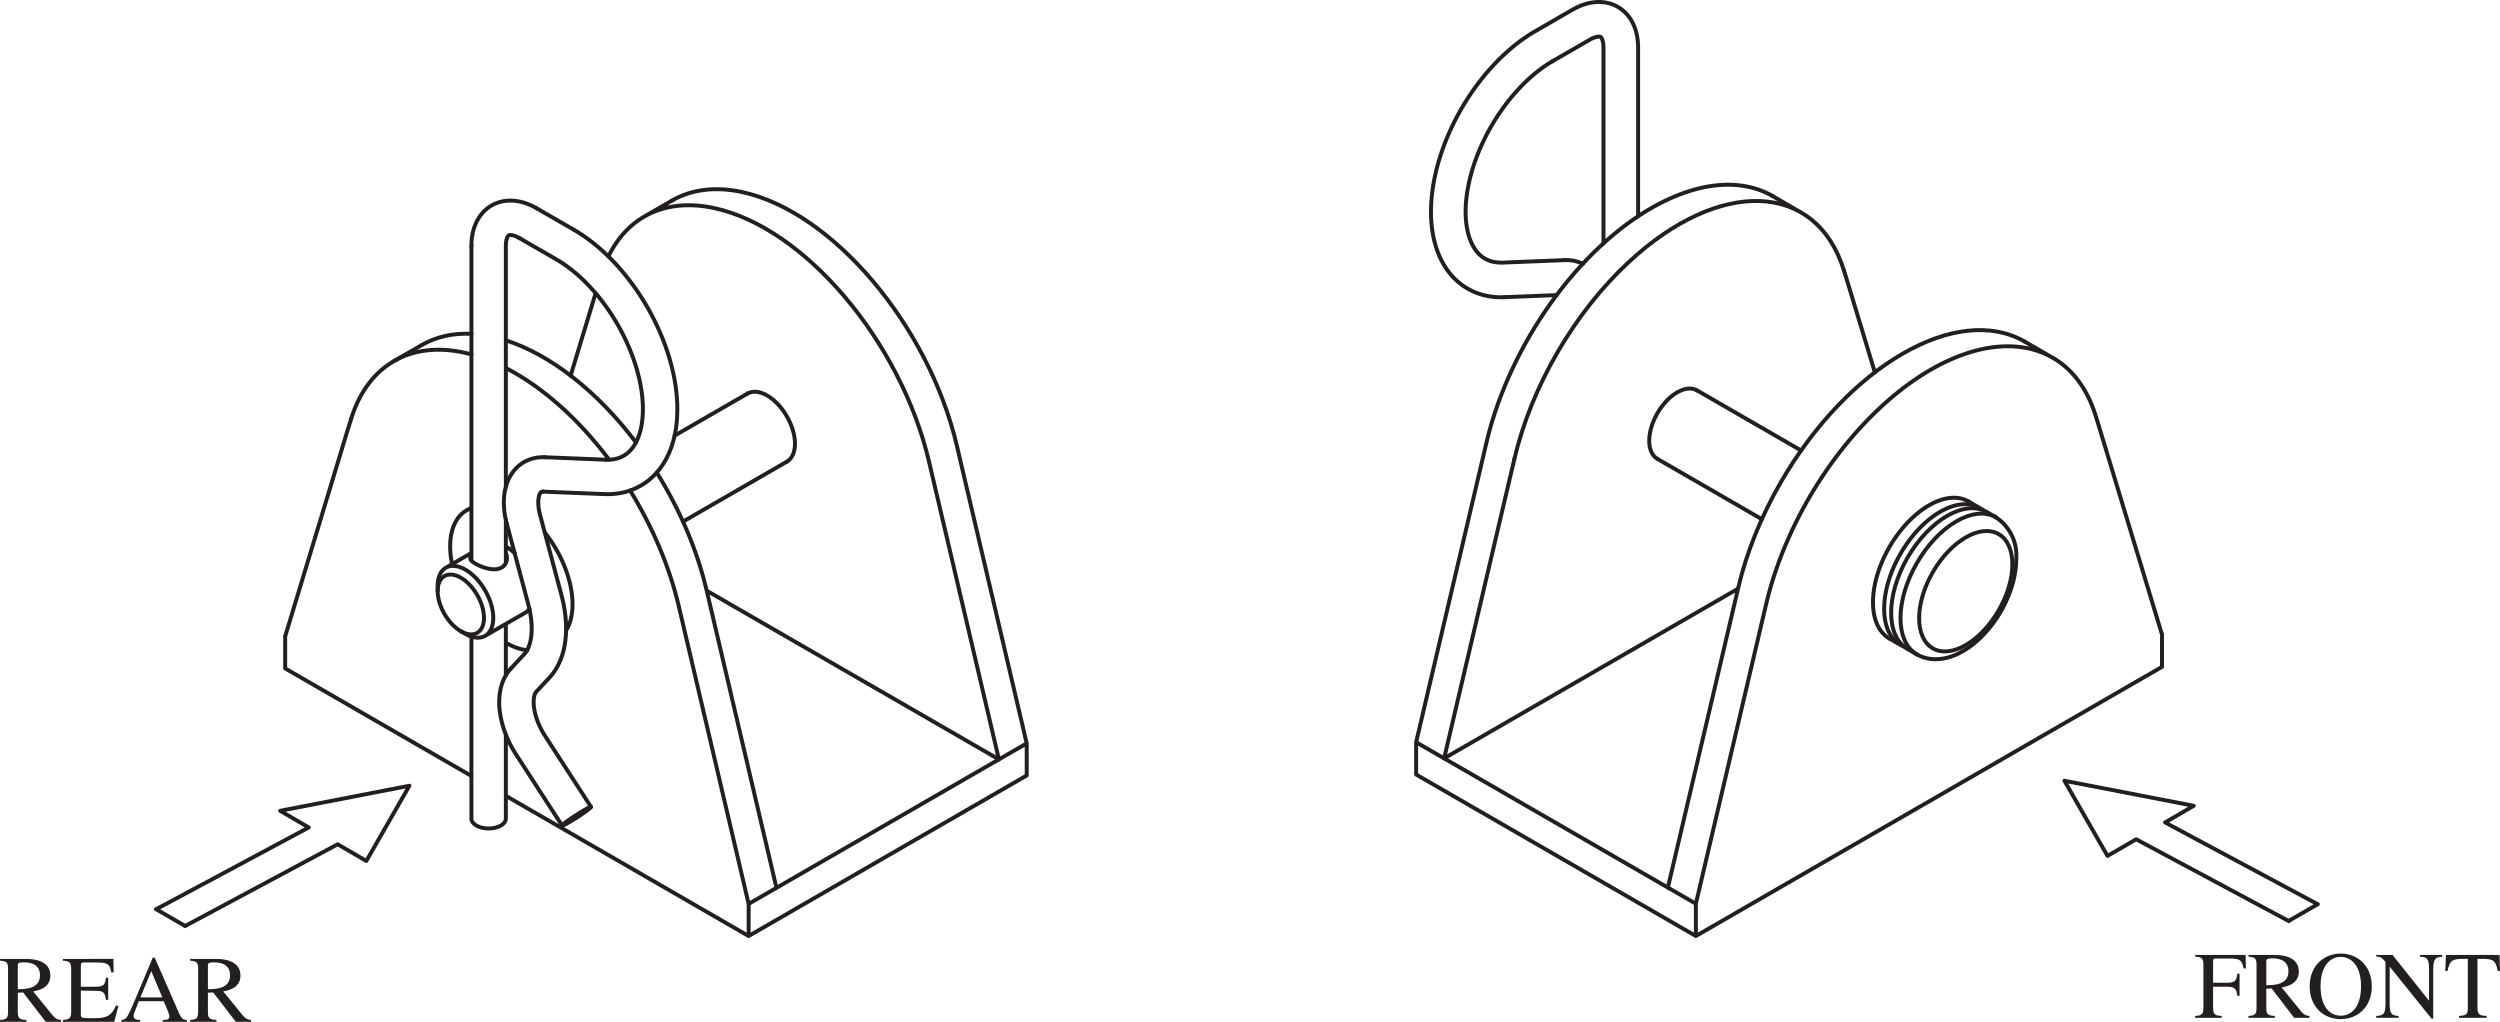 <svg width="420.872" height="172.014" viewBox="0 0 315.654 129.011" xmlns:xlink="http://www.w3.org/1999/xlink" xmlns="http://www.w3.org/2000/svg"><defs><path d="M5.75-2.766v-2.796h-.281c-.11.906-.328 1.14-1.313 1.14h-1.75v-2.656c0-.36.094-.406.39-.406h1.626c1.344 0 1.656.187 1.828 1.25h.297l-.031-1.704H.14v.22c.765.062 1.046.14 1.046 1.077v5.204c0 .984-.14 1.156-1.046 1.203V0H3.5v-.234c-.844-.032-1.094-.172-1.094-1.079v-2.609h1.75c.89.016 1.188.14 1.313 1.156zm0 0" id="a"/><path d="M7.906-.234C7.422-.25 7.125-.47 6.86-.797L4.391-3.828C5-3.953 6.562-4.234 6.562-5.844c0-1.843-1.984-2.093-3.046-2.093H.203v.218c.844.094 1.016.188 1.016 1.078v5.204c0 .89-.047 1.156-1.016 1.203V0h3.328v-.234C2.562-.281 2.453-.5 2.453-1.313v-2.359l.672-.031L5.969 0h1.937zM2.453-7.063c0-.359.11-.437.735-.437.5 0 2.062.031 2.062 1.625 0 1.719-1.797 1.75-2.797 1.766zm0 0" id="b"/><path d="M4.328.172C6.5.172 8.25-1.406 8.25-3.953c0-2.766-1.953-4.156-3.922-4.156S.406-6.72.406-3.953c0 2.547 1.75 4.125 3.922 4.125zm0-.438C3-.266 1.781-1.328 1.781-3.969c0-2.734 1.328-3.719 2.547-3.719 1.234 0 2.563.985 2.563 3.72 0 2.64-1.235 3.702-2.563 3.702zm0 0" id="c"/><path d="M8.484-7.938H5.656v.22c.828.062 1.157.155 1.157 1.53v4.016h-.016L2.203-7.937H.141v.218c.484 0 .671.063 1.171.657v5.296c0 1.297-.25 1.485-1.171 1.532V0h2.828v-.234c-.875-.032-1.125-.297-1.125-1.532v-4.671h.015L7.141.125h.203v-6.313c0-1.39.39-1.437 1.14-1.53zm0 0" id="d"/><path d="M5.422-.234c-1-.032-1.156-.25-1.156-1.079v-6.125h.656c1.312 0 1.656.22 1.906 1.532h.281l-.062-2.032H.28L.203-5.905h.281c.266-1.313.594-1.532 1.922-1.532h.64v6c0 .891-.03 1.157-1.124 1.204V0h3.5zm0 0" id="e"/><path d="M7.156-2.031h-.328C6.297-.812 5.703-.453 4.203-.453c-1.797 0-1.797-.016-1.797-.5v-2.985l1.86.032c.984 0 1.171.172 1.312 1.14h.281v-2.796h-.28c-.126.859-.25 1.14-1.313 1.14h-1.86v-2.656c0-.406.156-.406.406-.406h1.61c1.344 0 1.656.187 1.828 1.25h.297l-.031-1.704H.14v.22c.765.062 1.046.14 1.046 1.077v5.329c0 .921-.28 1.03-1.046 1.078V0h6.484zm0 0" id="f"/><path d="M8.469-.234C7.938-.266 7.78-.391 7.39-1.266L4.406-8.094h-.25l-2.484 5.89c-.234.532-.61 1.407-.875 1.72a.784.784 0 0 1-.61.25V0h2.376v-.234c-.266 0-.829 0-.829-.5 0-.125.047-.297.11-.454l.547-1.406h3.14l.5 1.156c.063.172.219.563.219.75 0 .454-.39.454-.844.454V0H8.47zM2.594-3.078l1.375-3.313 1.39 3.313zm0 0" id="g"/></defs><g fill="#231f20" transform="translate(-140.217 -220.648)"><use xlink:href="#a" x="417.238" y="349.155"/><use xlink:href="#b" x="423.91" y="349.155"/></g><g fill="#231f20" transform="translate(-140.217 -220.648)"><use xlink:href="#c" x="431.434" y="349.155"/><use xlink:href="#d" x="440.098" y="349.155"/><use xlink:href="#e" x="448.762" y="349.155"/></g><g fill="#231f20" transform="translate(-140.217 -220.648)"><use xlink:href="#b" x="140.014" y="349.659"/><use xlink:href="#f" x="148.018" y="349.659"/><use xlink:href="#g" x="155.35" y="349.659"/><use xlink:href="#b" x="164.014" y="349.659"/></g><path fill="none" stroke-width=".5" stroke-linecap="round" stroke-linejoin="round" stroke="#231f20" stroke-miterlimit="10" d="m292.654 114.156-3.672 2.121M269.716 105.969l-3.617 2.101M289.006 116.305l-19.29-10.336M292.654 114.18l-19.285-10.336M276.986 101.742l-3.617 2.102M260.658 98.578l16.328 3.164M260.658 98.578l5.441 9.496M19.697 114.79l3.672 2.12M42.634 106.602l3.618 2.101M23.345 116.937l19.29-10.335M19.697 114.812l19.285-10.335M35.369 102.375l3.613 2.102M51.693 99.21l-16.324 3.165M51.693 99.21l-5.441 9.497M36.006 84.398v-4.054M94.525 118.184v-4.055M129.634 97.914l-35.109 20.27M129.634 93.86v4.054M36.006 84.398 59.52 97.973M63.869 100.484l30.652 17.7M59.521 44.746c-7.254-1.976-13 1.098-15.183 8.125M76.9 58.031c-3.86-5.144-8.426-9.195-13.031-11.566M85.709 76.559c-1.16-4.93-3.286-9.985-6.157-14.637M120.818 56.29c-3.574-15.24-15.727-29.587-27.133-32.044-3.336-.719-6.367-.351-8.836 1.078M94.525 114.129l-8.816-37.57M94.525 114.129l3.512-2.027M129.634 93.86l-8.816-37.57M126.123 95.883l3.511-2.024M117.306 58.316l8.817 37.567M98.037 112.102l-8.817-37.57M59.521 42.148c-2.332-.109-4.457.372-6.27 1.418M80.298 55.855c-4.863-6.433-10.78-11.074-16.43-12.886M89.216 74.531c-1.175-5.015-3.351-10.156-6.296-14.867M89.232 74.586l36.89 21.297"/><path fill="none" stroke-width=".5" stroke-linecap="round" stroke-linejoin="round" stroke="#231f20" stroke-miterlimit="10" d="M117.306 58.316c-3.574-15.238-15.722-29.586-27.133-32.043-5.972-1.289-10.843.942-13.355 6.11M98.037 112.102l28.086-16.22M99.345 58.293c1.375-.793 1.375-3.36 0-5.734-1.37-2.375-3.593-3.66-4.964-2.868M43.916 54.219l.422-1.348M36.006 80.344l7.91-26.125M72.048 47.426l3.153-10.403M53.252 43.566l-3.512 2.028M84.85 25.324l-3.512 2.024M56.115 72.738c-1.14.66-1.14 2.801 0 4.778 1.144 1.98 2.996 3.05 4.14 2.39 1.141-.66 1.141-2.797 0-4.777-1.144-1.98-2.996-3.05-4.14-2.39"/><path fill="none" stroke-width=".5" stroke-linecap="round" stroke-linejoin="round" stroke="#231f20" stroke-miterlimit="10" d="M58.771 80.04c.93.538 1.824.624 2.48.245 1.372-.793 1.372-3.36 0-5.734-1.37-2.375-3.593-3.656-4.964-2.864-.656.38-1.028 1.196-1.028 2.27M63.888 69.898c.055.122.094.25.114.38.023.199.007.402-.047.593-.063.2-.168.39-.317.547a1.431 1.431 0 0 1-.515.34c-.18.07-.387.11-.598.12a3.218 3.218 0 0 1-.691-.046 4.828 4.828 0 0 1-.778-.2 5.815 5.815 0 0 1-.722-.3 4.22 4.22 0 0 1-.528-.3 1.42 1.42 0 0 1-.312-.286.43.43 0 0 1-.117-.273c0-.102.046-.2.132-.297.004-.004.004-.008.008-.012M61.252 80.285l5.093-2.937M86.24 65.86l13.105-7.567M94.38 49.691l-9.21 5.317M59.521 69.816l-3.234 1.871M55.26 73.957v.676M58.185 79.703l.582.336M59.521 64.168c-2.21.727-3.172 3.508-2.441 7.062M63.869 81.16c.93.535 1.851.852 2.71.934M66.341 77.348c.196-.114.368-.266.512-.453M64.978 69.848a5.793 5.793 0 0 0-1.117-.856M71.482 79.598c1.75-2.84.563-8.286-2.695-12.348M59.521 64.086l-.625.36M59.521 103.352c0 .691.973 1.253 2.172 1.253 1.203 0 2.176-.562 2.176-1.253M67.756 26.297c-.004-.004-.008-.004-.016-.008M68.756 57.73H68.7M64.517 84.39c-.015.02-.031.036-.047.055M74.619 101.879c-.047-.07-.899.402-1.906 1.055-1.008.648-1.79 1.234-1.743 1.308.047.074.903-.398 1.91-1.05 1.008-.653 1.786-1.239 1.739-1.313M59.521 31.05v39.723M59.521 80.379v22.973M63.869 103.352v-10.61M63.869 85.266v-6.489M63.869 71.02v-5.395M63.869 61.492V31.051c0-.078.004-.145.004-.211.008-.125.02-.25.039-.356a1.853 1.853 0 0 1 .137-.5.765.765 0 0 1 .074-.14c.023-.04.043-.063.058-.082.02-.02.032-.032.043-.04a.153.153 0 0 1 .051-.023c.016-.008.04-.012.074-.02.032-.003.074-.003.13-.003.05 0 .112.008.183.02a2.533 2.533 0 0 1 .562.183c.11.05.223.11.36.184"/><path fill="none" stroke-width=".5" stroke-linecap="round" stroke-linejoin="round" stroke="#231f20" stroke-miterlimit="10" d="M67.756 26.297c-.141-.078-.258-.145-.383-.207a7.3 7.3 0 0 0-1.434-.559 6.518 6.518 0 0 0-.719-.148 6.222 6.222 0 0 0-.707-.055c-.226 0-.457.012-.68.035-.218.028-.433.07-.648.125a4.21 4.21 0 0 0-.601.207 4.37 4.37 0 0 0-1.067.625 5.577 5.577 0 0 0-.453.41c-.14.149-.273.305-.398.47a6.71 6.71 0 0 0-.344.523c-.106.187-.2.379-.281.578a5.97 5.97 0 0 0-.39 1.304 7.636 7.636 0 0 0-.099.723c-.02.234-.027.457-.03.723M72.435 29l-4.68-2.703M65.584 30.062l4.68 2.704M70.263 32.766l.215.125c.238.14.492.304.742.476s.496.352.746.54a20.053 20.053 0 0 1 1.48 1.261 22.391 22.391 0 0 1 1.441 1.488 23.206 23.206 0 0 1 1.365 1.68 25.467 25.467 0 0 1 1.246 1.832 26.467 26.467 0 0 1 1.098 1.941c.171.332.331.664.488 1 .152.332.3.668.437 1.008.14.336.27.672.395 1.008.12.336.234.676.34 1.012.101.332.199.668.285.996.09.332.168.66.234.984.07.324.129.649.18.965a16.197 16.197 0 0 1 .199 1.836 12.785 12.785 0 0 1-.016 1.676 11.78 11.78 0 0 1-.207 1.48c-.05.227-.11.446-.172.656a7.526 7.526 0 0 1-.214.594 5.746 5.746 0 0 1-.532 1.012 4.52 4.52 0 0 1-.32.418 3.921 3.921 0 0 1-.355.363 3.244 3.244 0 0 1-.403.309c-.148.101-.3.183-.46.258a3.263 3.263 0 0 1-.516.195c-.157.047-.32.082-.493.113a4.678 4.678 0 0 1-.578.051 6.51 6.51 0 0 1-.39 0"/><path fill="none" stroke-width=".5" stroke-linecap="round" stroke-linejoin="round" stroke="#231f20" stroke-miterlimit="10" d="M76.322 62.387c.187.004.351.008.516.008.285-.004.585-.024.878-.055.29-.031.57-.074.848-.133.274-.059.547-.133.813-.215.261-.086.52-.183.77-.293a8.384 8.384 0 0 0 1.414-.8 8.894 8.894 0 0 0 1.219-1.074c.186-.204.362-.415.53-.638a8.808 8.808 0 0 0 .91-1.453c.133-.265.258-.535.371-.816a12.052 12.052 0 0 0 .56-1.797c.073-.32.136-.644.187-.976.05-.333.09-.672.12-1.016.028-.348.048-.7.055-1.059.012-.355.008-.718-.004-1.086a21.88 21.88 0 0 0-.406-3.394c-.074-.387-.16-.77-.254-1.16a28.562 28.562 0 0 0-1.594-4.64 33.715 33.715 0 0 0-1.105-2.262c-.203-.372-.41-.739-.625-1.102-.215-.36-.437-.719-.664-1.07-.23-.356-.465-.704-.707-1.044a31.058 31.058 0 0 0-2.332-2.898 44.85 44.85 0 0 0-.84-.875 28.559 28.559 0 0 0-.867-.824 26.39 26.39 0 0 0-.887-.766 21.3 21.3 0 0 0-1.836-1.36c-.312-.206-.636-.41-.937-.577l-.02-.012M68.58 62.074l7.742.313"/><path fill="none" stroke-width=".5" stroke-linecap="round" stroke-linejoin="round" stroke="#231f20" stroke-miterlimit="10" d="m76.498 58.043-7.742-.313c-.16 0-.297-.003-.438 0a5.507 5.507 0 0 0-.66.075c-.215.039-.426.09-.629.156a4.723 4.723 0 0 0-1.121.543 4.584 4.584 0 0 0-.918.813c-.137.156-.262.32-.375.492a5.1 5.1 0 0 0-.578 1.145 6.846 6.846 0 0 0-.41 2.086 8.51 8.51 0 0 0 0 .772c.007.266.03.532.062.801a11.115 11.115 0 0 0 .3 1.535"/><path fill="none" stroke-width=".5" stroke-linecap="round" stroke-linejoin="round" stroke="#231f20" stroke-miterlimit="10" d="M68.193 65.027a6.545 6.545 0 0 1-.219-1.293c-.008-.152-.011-.293-.008-.43.004-.132.016-.253.032-.367.015-.109.035-.21.058-.296a1.543 1.543 0 0 1 .149-.38.38.38 0 0 1 .066-.09.262.262 0 0 1 .047-.046c.012-.012.023-.016.04-.023.015-.008.038-.012.073-.02a.939.939 0 0 1 .121-.008h.028M70.892 75.152l-2.699-10.125M63.994 66.148l2.699 10.125c.04.153.07.282.102.418.062.254.117.52.164.778.043.261.078.511.105.754.027.242.047.484.059.718a9.566 9.566 0 0 1-.035 1.29 7.74 7.74 0 0 1-.086.562 4.81 4.81 0 0 1-.277.941 4.178 4.178 0 0 1-.18.375 3.023 3.023 0 0 1-.204.309c-.05.07-.101.125-.16.191M69.357 85.578c.117-.129.211-.238.309-.355.152-.184.3-.391.433-.602.14-.215.266-.434.38-.66.12-.23.226-.469.323-.715a9.39 9.39 0 0 0 .46-1.598 11.693 11.693 0 0 0 .203-1.781c.013-.308.013-.62.005-.941a14.898 14.898 0 0 0-.191-1.957c-.05-.332-.117-.676-.188-1-.058-.262-.125-.516-.199-.817M67.693 87.36l1.664-1.786M66.181 82.61l-1.664 1.785M74.619 101.879l-5.813-8.984M65.158 95.258l5.812 8.984M64.517 84.395c-.105.12-.199.222-.285.335a4.43 4.43 0 0 0-.351.516 4.918 4.918 0 0 0-.293.57c-.09.204-.168.41-.235.621a6.51 6.51 0 0 0-.172.672 8.604 8.604 0 0 0-.11.72 8.976 8.976 0 0 0 .086 2.352c.044.272.099.546.161.819.066.273.14.547.223.82.086.27.18.543.28.813.106.27.22.539.34.8.118.266.247.524.387.786.137.261.29.523.434.761.059.09.113.176.176.278M68.806 92.898c-.062-.105-.117-.191-.172-.28a9.826 9.826 0 0 1-.824-1.73 8.682 8.682 0 0 1-.312-1.118 6.399 6.399 0 0 1-.082-.516 4.606 4.606 0 0 1-.027-.875c.007-.129.023-.242.042-.348.016-.101.04-.195.063-.273.023-.078.05-.145.074-.203.027-.055.055-.098.074-.13l.051-.066M233.236 35.496l-.422-1.36M265.021 53.844l-.422-1.356M272.978 80.121V84.2M233.236 35.496l3.488 11.516M259.166 45.168l-3.532-2.04M178.802 97.793v-4.078M214.123 118.184l-35.317-20.391M214.123 114.105v4.079M272.978 84.2l-58.855 33.984M223.85 24.777c-8.505-4.91-22.294 3.051-30.798 17.782-2.484 4.304-4.332 8.89-5.379 13.367M264.6 52.488c-3.505-11.265-15.669-11.73-27.177-1.043-6.882 6.395-12.285 15.703-14.437 24.871M178.802 93.715l8.871-37.79M178.802 93.715l3.536 2.039M214.123 114.105l8.863-37.789M210.588 112.066l3.53 2.04M219.459 74.277l-8.871 37.79M182.338 95.754l8.867-37.79M219.443 74.332l-37.105 21.422"/><path fill="none" stroke-width=".5" stroke-linecap="round" stroke-linejoin="round" stroke="#231f20" stroke-miterlimit="10" d="M232.814 34.137c-3.5-11.262-15.668-11.73-27.172-1.043-6.883 6.394-12.289 15.703-14.437 24.87M255.634 43.129c-8.503-4.91-22.293 3.05-30.796 17.781-2.485 4.305-4.332 8.89-5.383 13.367M182.338 95.754l28.25 16.312M214.263 49.29c-1.379-.794-3.617.495-4.996 2.882-1.379 2.39-1.379 4.973 0 5.77M272.978 80.121l-7.957-26.273M227.38 26.816l-3.53-2.039M250.838 64.64c-2.758-1.59-7.23.993-9.989 5.77-2.758 4.777-2.758 9.938 0 11.531"/><path fill="none" stroke-width=".5" stroke-linecap="round" stroke-linejoin="round" stroke="#231f20" stroke-miterlimit="10" d="M252.002 65.312c-2.77-1.578-7.243 1.024-9.989 5.805-2.746 4.774-2.738 9.922.02 11.508"/><path fill="none" stroke-width=".5" stroke-linecap="round" stroke-linejoin="round" stroke="#231f20" stroke-miterlimit="10" d="M244.037 81.86c2.3 1.327 6.027-.825 8.324-4.805 2.3-3.98 2.3-8.285 0-9.614-2.297-1.328-6.023.825-8.324 4.805-2.297 3.984-2.297 8.29 0 9.613M209.267 57.941l13.188 7.614M227.412 56.883l-13.149-7.594M240.85 81.941l1.179.68M252.017 65.32l-1.18-.68"/><path fill="none" stroke-width=".5" stroke-linecap="round" stroke-linejoin="round" stroke="#231f20" stroke-miterlimit="10" d="M242.037 82.621c.015.012.031.024.05.035.165.102.356.184.551.258a4.615 4.615 0 0 0 1.192.29c.21.023.422.034.633.03a6.104 6.104 0 0 0 1.324-.172 7.585 7.585 0 0 0 1.379-.492 10.056 10.056 0 0 0 2.047-1.297c.218-.18.437-.367.648-.562.215-.2.422-.406.625-.621.203-.211.402-.434.594-.664.191-.23.379-.469.558-.711.18-.242.356-.492.52-.75a14.314 14.314 0 0 0 .914-1.586c.137-.27.266-.547.387-.824.117-.278.23-.559.332-.84a13.41 13.41 0 0 0 .496-1.695c.062-.282.117-.563.16-.844.043-.285.078-.57.098-.836.015-.25.023-.488.027-.766a5.724 5.724 0 0 0-2.582-5.262M248.545 63.316c-2.758-1.593-7.23.989-9.989 5.766-2.758 4.777-2.758 9.941 0 11.535"/><path fill="none" stroke-width=".5" stroke-linecap="round" stroke-linejoin="round" stroke="#231f20" stroke-miterlimit="10" d="M250.38 64.418c-2.507-2.008-6.96.11-9.949 4.727-2.992 4.617-3.39 9.992-.883 12a3.5 3.5 0 0 0 .422.289M239.966 81.434c.149.082.301.156.461.218M249.959 64.133l-1.414-.817M238.556 80.617l1.41.817M198.572 1.21l-.024.013M197.588 32.84c-.016 0-.032 0-.047.004M202.459 6.004v24.734M206.83 27.312V6.008M206.83 6.004c0-.16-.004-.297-.012-.434a7.557 7.557 0 0 0-.234-1.53 6.45 6.45 0 0 0-.235-.704 5.18 5.18 0 0 0-.68-1.215 4.422 4.422 0 0 0-.433-.5 4.318 4.318 0 0 0-1.004-.77 4.296 4.296 0 0 0-.559-.265 4.462 4.462 0 0 0-1.195-.3 5.152 5.152 0 0 0-1.273.008 6.311 6.311 0 0 0-.66.116c-.227.055-.45.121-.672.2-.23.081-.461.175-.68.277-.21.101-.41.207-.645.336M200.732 5.012c.07-.04.129-.075.188-.106a3.9 3.9 0 0 1 .332-.144 2.249 2.249 0 0 1 .504-.133c.062-.008.117-.008.16-.008a.507.507 0 0 1 .101.016c.028.004.043.011.055.015a.243.243 0 0 1 .047.032c.012.011.027.027.05.054.02.028.044.063.067.11a.893.893 0 0 1 .078.172c.024.07.05.156.07.257.024.098.043.207.051.325.012.12.02.25.024.402M196.025 7.73l4.707-2.718M198.548 1.223l-4.71 2.722M193.838 3.945c-.102.059-.192.11-.282.164-.304.18-.625.387-.937.602-.317.215-.621.434-.926.668-.305.23-.61.476-.906.73-.301.254-.598.516-.89.79-.29.269-.579.55-.864.84-.281.292-.563.59-.836.894-.274.308-.543.62-.809.941-.261.324-.52.653-.773.988-.254.333-.5.676-.738 1.02a33.046 33.046 0 0 0-1.36 2.145c-.21.367-.414.738-.613 1.113-.195.375-.387.754-.566 1.133a32.725 32.725 0 0 0-.988 2.313c-.145.39-.282.78-.41 1.167a25.795 25.795 0 0 0-.902 3.508c-.072.383-.134.77-.18 1.152-.052.383-.09.762-.122 1.137-.027.375-.047.75-.055 1.117a16.852 16.852 0 0 0 .235 3.184 12.903 12.903 0 0 0 .496 1.926c.101.304.219.597.347.886a9.52 9.52 0 0 0 .883 1.59 8.275 8.275 0 0 0 1.11 1.313c.199.195.41.375.629.55.214.168.437.325.671.473.23.14.47.277.711.398.243.118.493.227.75.32a8.097 8.097 0 0 0 1.594.414c.274.044.55.075.836.095.281.015.57.02.84.015.047-.004.094-.004.148-.004"/><path fill="none" stroke-width=".5" stroke-linecap="round" stroke-linejoin="round" stroke="#231f20" stroke-miterlimit="10" d="M189.756 33.156a5.004 5.004 0 0 1-1.34-.129 3.703 3.703 0 0 1-.95-.39 3.638 3.638 0 0 1-.855-.696 5.793 5.793 0 0 1-.32-.402 5.687 5.687 0 0 1-.582-1.059 8.023 8.023 0 0 1-.227-.613 10.388 10.388 0 0 1-.176-.668c-.05-.234-.097-.476-.133-.726a9.553 9.553 0 0 1-.085-.774 13.804 13.804 0 0 1 .054-2.594c.031-.304.074-.617.125-.937.051-.316.11-.637.176-.965.07-.324.148-.656.238-.988.086-.332.18-.664.285-1 .102-.34.22-.676.34-1.016a25.573 25.573 0 0 1 .832-2.027 26.265 26.265 0 0 1 2.2-3.899c.207-.308.421-.609.64-.906.219-.297.445-.586.672-.87a27.172 27.172 0 0 1 1.414-1.602 21.24 21.24 0 0 1 2.23-2c.25-.192.497-.372.75-.547.25-.172.508-.34.747-.48l.234-.138M197.545 32.844l-7.79.312M189.931 37.523l6.621-.265M199.877 33.316c-.047-.023-.102-.046-.149-.07a5.116 5.116 0 0 0-.578-.21 4.613 4.613 0 0 0-.602-.138 5.722 5.722 0 0 0-.625-.058c-.12-.004-.238 0-.378.004"/></svg>